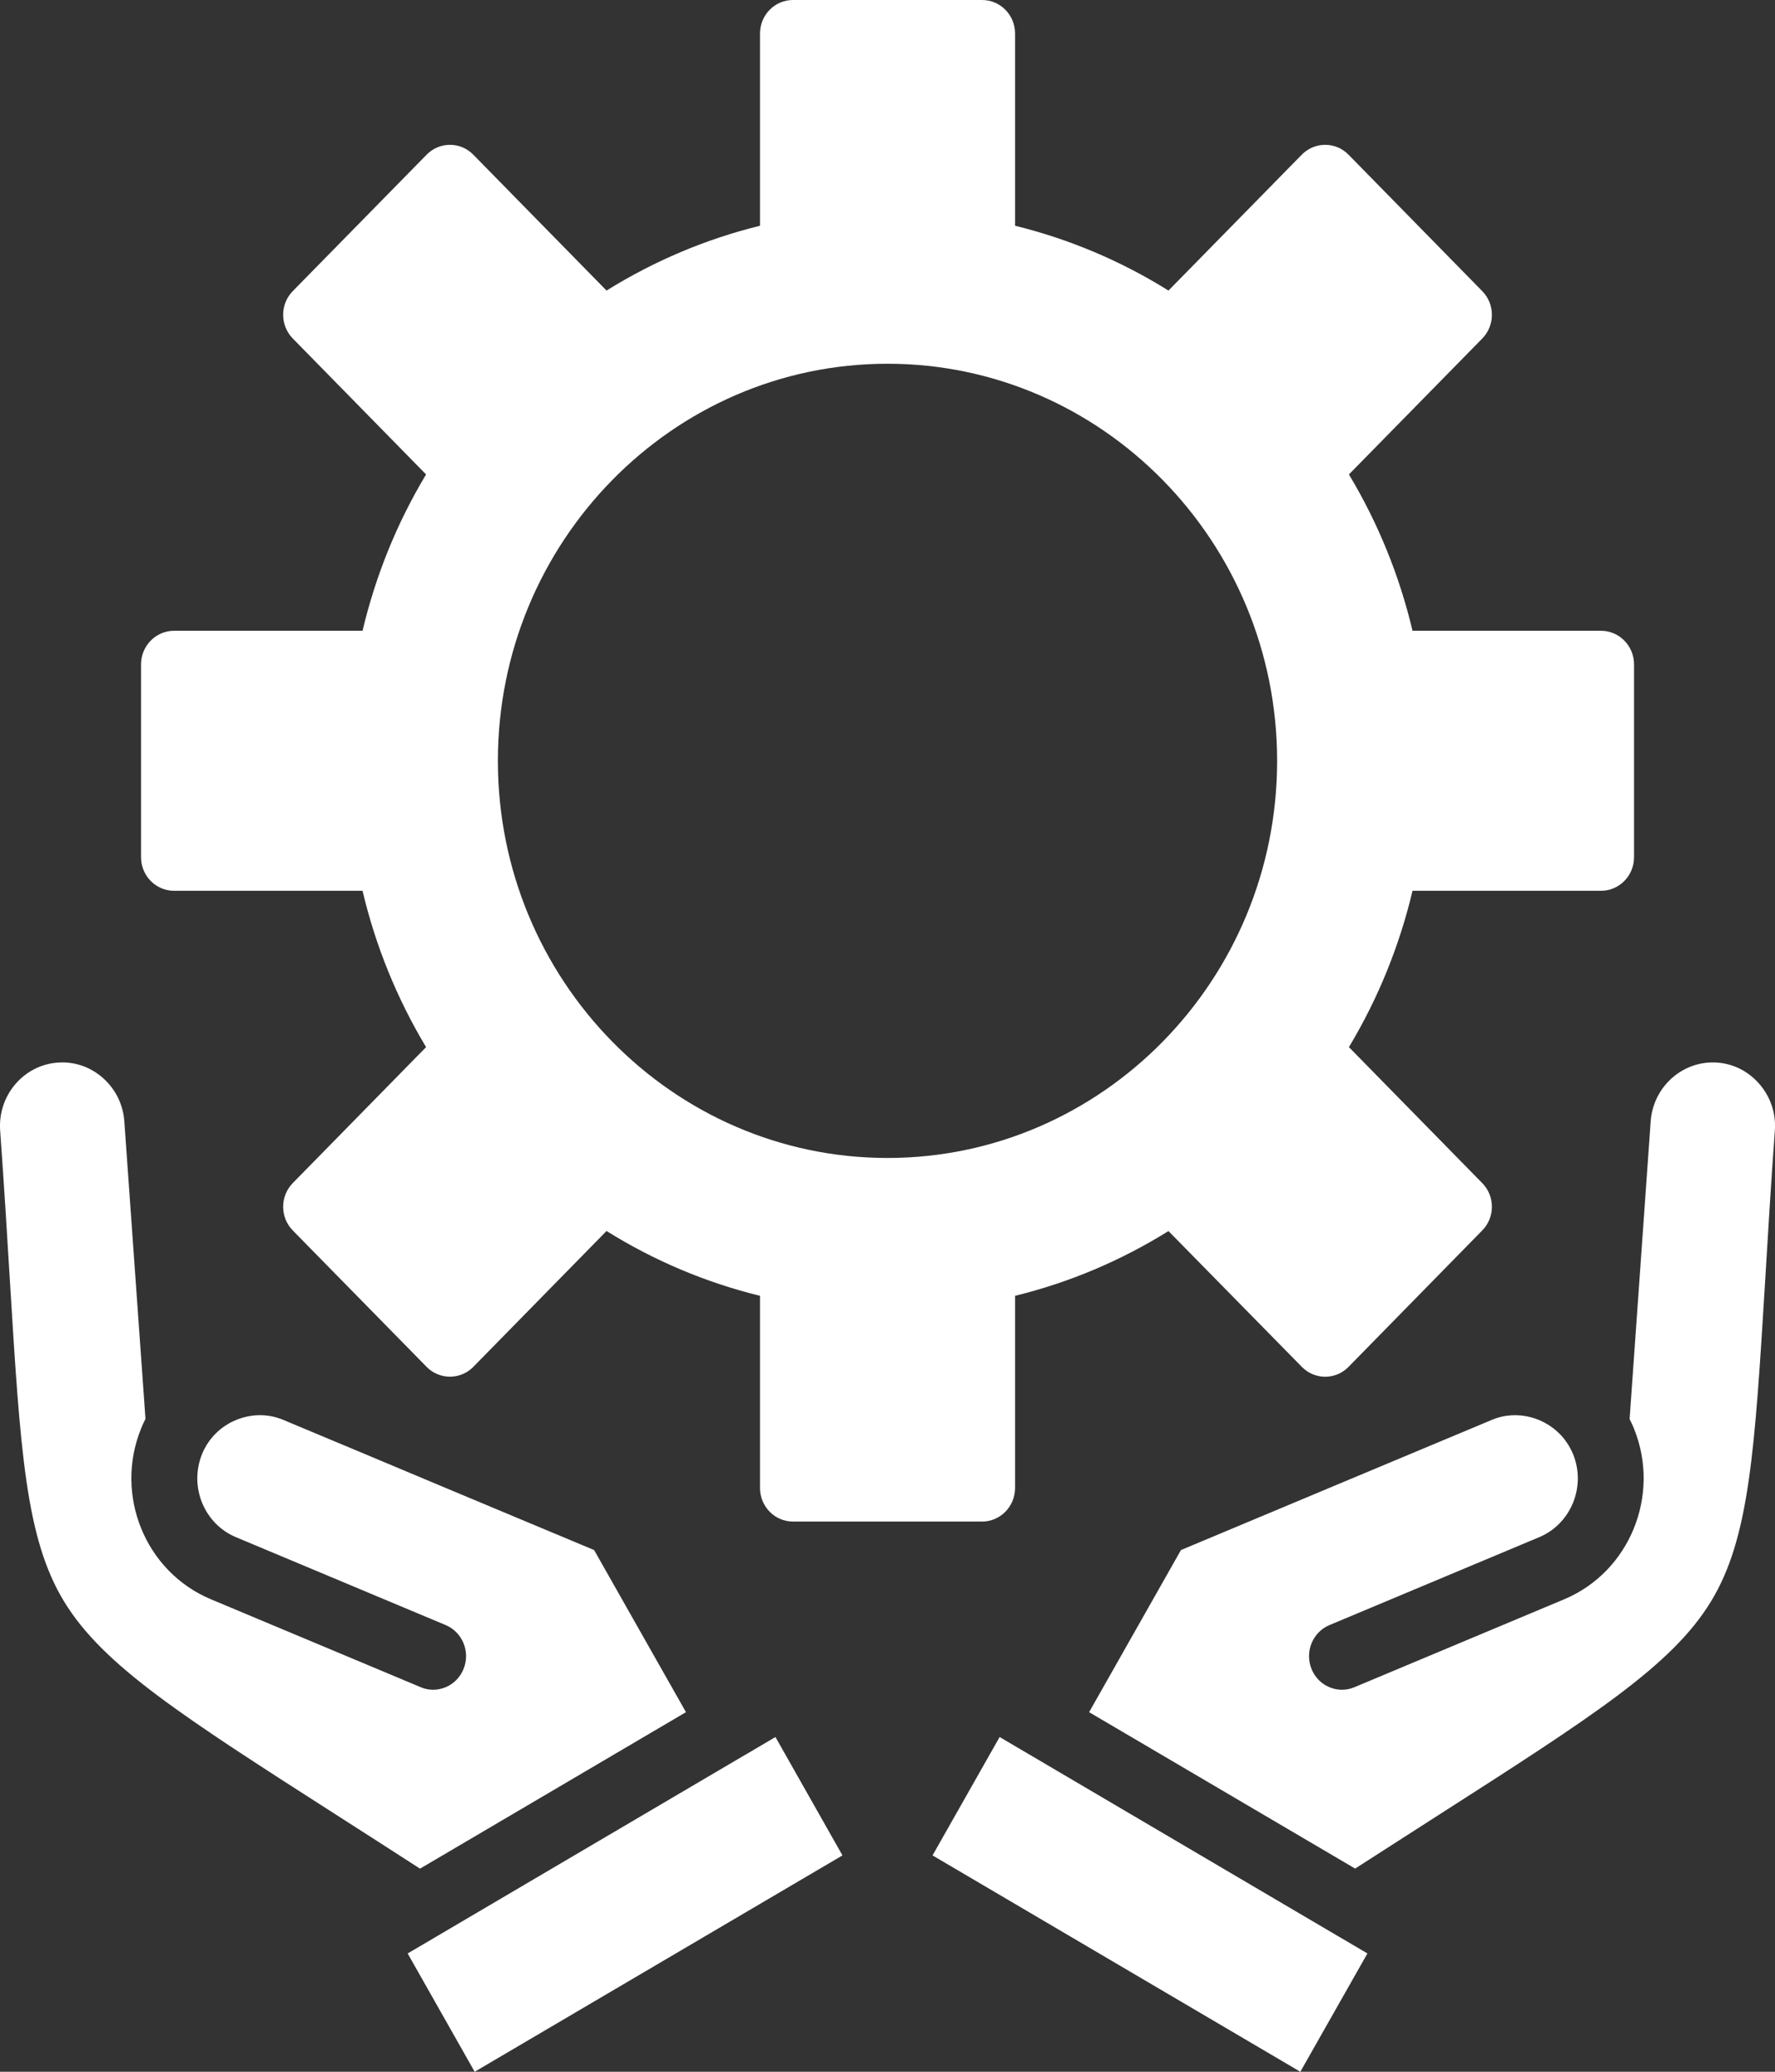 <svg width="24" height="28" viewBox="0 0 24 28" fill="none" xmlns="http://www.w3.org/2000/svg">
<rect x="0" y="0" width="24" height="28" fill="#333333" stroke="none"/>
<path d="M18.131 26.19L18.489 26.401L17.582 28L12.609 25.076L13.516 23.476L13.868 23.683C13.871 23.684 13.872 23.686 13.875 23.687L13.917 23.712C13.918 23.713 13.92 23.713 13.921 23.714L18.091 26.167C18.104 26.175 18.117 26.183 18.131 26.19ZM23.794 14.656C23.646 14.482 23.442 14.377 23.22 14.361C22.757 14.327 22.353 14.683 22.319 15.155L22.034 19.179C22.056 19.221 22.076 19.265 22.094 19.309C22.457 20.21 22.034 21.243 21.151 21.614L18.315 22.802C18.259 22.826 18.201 22.837 18.145 22.837C17.97 22.837 17.803 22.731 17.733 22.555C17.64 22.324 17.748 22.058 17.976 21.963L20.812 20.775C21.241 20.595 21.447 20.093 21.271 19.656C21.248 19.602 21.221 19.549 21.186 19.498C21.177 19.485 21.168 19.472 21.158 19.459C21.155 19.455 21.152 19.451 21.15 19.448C20.919 19.157 20.515 19.045 20.173 19.189C19.574 19.44 18.976 19.69 18.378 19.94C17.574 20.276 16.771 20.612 15.968 20.949L14.726 23.14L18.323 25.254C18.721 24.998 19.092 24.76 19.426 24.546C21.543 23.191 22.606 22.51 23.133 21.646C23.655 20.79 23.726 19.616 23.869 17.277C23.904 16.69 23.944 16.026 23.998 15.277C24.014 15.05 23.942 14.83 23.794 14.656ZM10.122 23.69L10.09 23.709C10.087 23.711 10.084 23.713 10.08 23.714L5.905 26.17C5.896 26.176 5.887 26.182 5.877 26.187L5.512 26.401L6.418 28L11.391 25.076L10.485 23.476L10.122 23.69ZM9.275 23.14L8.033 20.949C7.36 20.667 6.688 20.386 6.015 20.105C5.287 19.799 4.558 19.494 3.828 19.189C3.473 19.04 3.053 19.165 2.828 19.478C2.818 19.492 2.808 19.508 2.798 19.523C2.796 19.526 2.794 19.528 2.793 19.53C2.769 19.571 2.748 19.611 2.731 19.654C2.555 20.093 2.76 20.595 3.19 20.775L6.026 21.963C6.253 22.058 6.362 22.324 6.268 22.555C6.198 22.731 6.031 22.837 5.856 22.837C5.799 22.837 5.742 22.826 5.687 22.802L2.851 21.614C1.967 21.244 1.543 20.211 1.906 19.311C1.924 19.266 1.944 19.22 1.967 19.176L1.681 15.155C1.665 14.927 1.562 14.72 1.392 14.569C1.221 14.418 1.004 14.344 0.781 14.361C0.318 14.394 -0.031 14.806 0.002 15.278C0.056 16.027 0.096 16.692 0.132 17.28C0.275 19.617 0.346 20.791 0.868 21.647C1.396 22.511 2.459 23.191 4.577 24.547C4.911 24.761 5.282 24.998 5.679 25.255L9.275 23.14ZM1.907 11.585V8.979C1.907 8.729 2.107 8.525 2.353 8.525H4.902C5.079 7.779 5.366 7.07 5.761 6.412L3.959 4.575C3.785 4.398 3.785 4.111 3.959 3.934L5.769 2.09C5.943 1.913 6.225 1.913 6.399 2.09L8.201 3.927C8.846 3.526 9.541 3.232 10.276 3.051V0.454C10.276 0.203 10.475 0 10.722 0H13.28C13.526 0 13.725 0.203 13.725 0.454V3.051C14.46 3.232 15.156 3.526 15.799 3.927L17.602 2.09C17.777 1.913 18.059 1.913 18.233 2.09L20.041 3.934C20.216 4.111 20.216 4.398 20.041 4.576L18.239 6.412C18.633 7.068 18.921 7.776 19.099 8.525H21.648C21.894 8.525 22.094 8.729 22.094 8.979V11.585C22.094 11.836 21.894 12.039 21.648 12.039H19.099C18.921 12.788 18.633 13.496 18.239 14.152L20.041 15.989C20.216 16.166 20.216 16.453 20.041 16.63L18.233 18.474C18.059 18.651 17.777 18.651 17.603 18.474L15.799 16.638C15.153 17.04 14.458 17.333 13.725 17.513V20.11C13.725 20.36 13.525 20.564 13.28 20.564H10.722C10.475 20.564 10.276 20.36 10.276 20.11V17.513C9.543 17.333 8.847 17.04 8.201 16.637L6.399 18.474C6.315 18.559 6.202 18.606 6.084 18.606C5.966 18.606 5.852 18.559 5.769 18.474L3.959 16.63C3.785 16.453 3.785 16.166 3.959 15.989L5.761 14.152C5.366 13.493 5.078 12.785 4.902 12.039H2.353C2.107 12.039 1.907 11.836 1.907 11.585ZM12 15.65C14.905 15.65 17.268 13.242 17.268 10.283C17.268 7.324 14.905 4.916 12 4.916C9.095 4.916 6.732 7.324 6.732 10.283C6.732 13.242 9.095 15.65 12 15.65Z" fill="white"/>
</svg>
